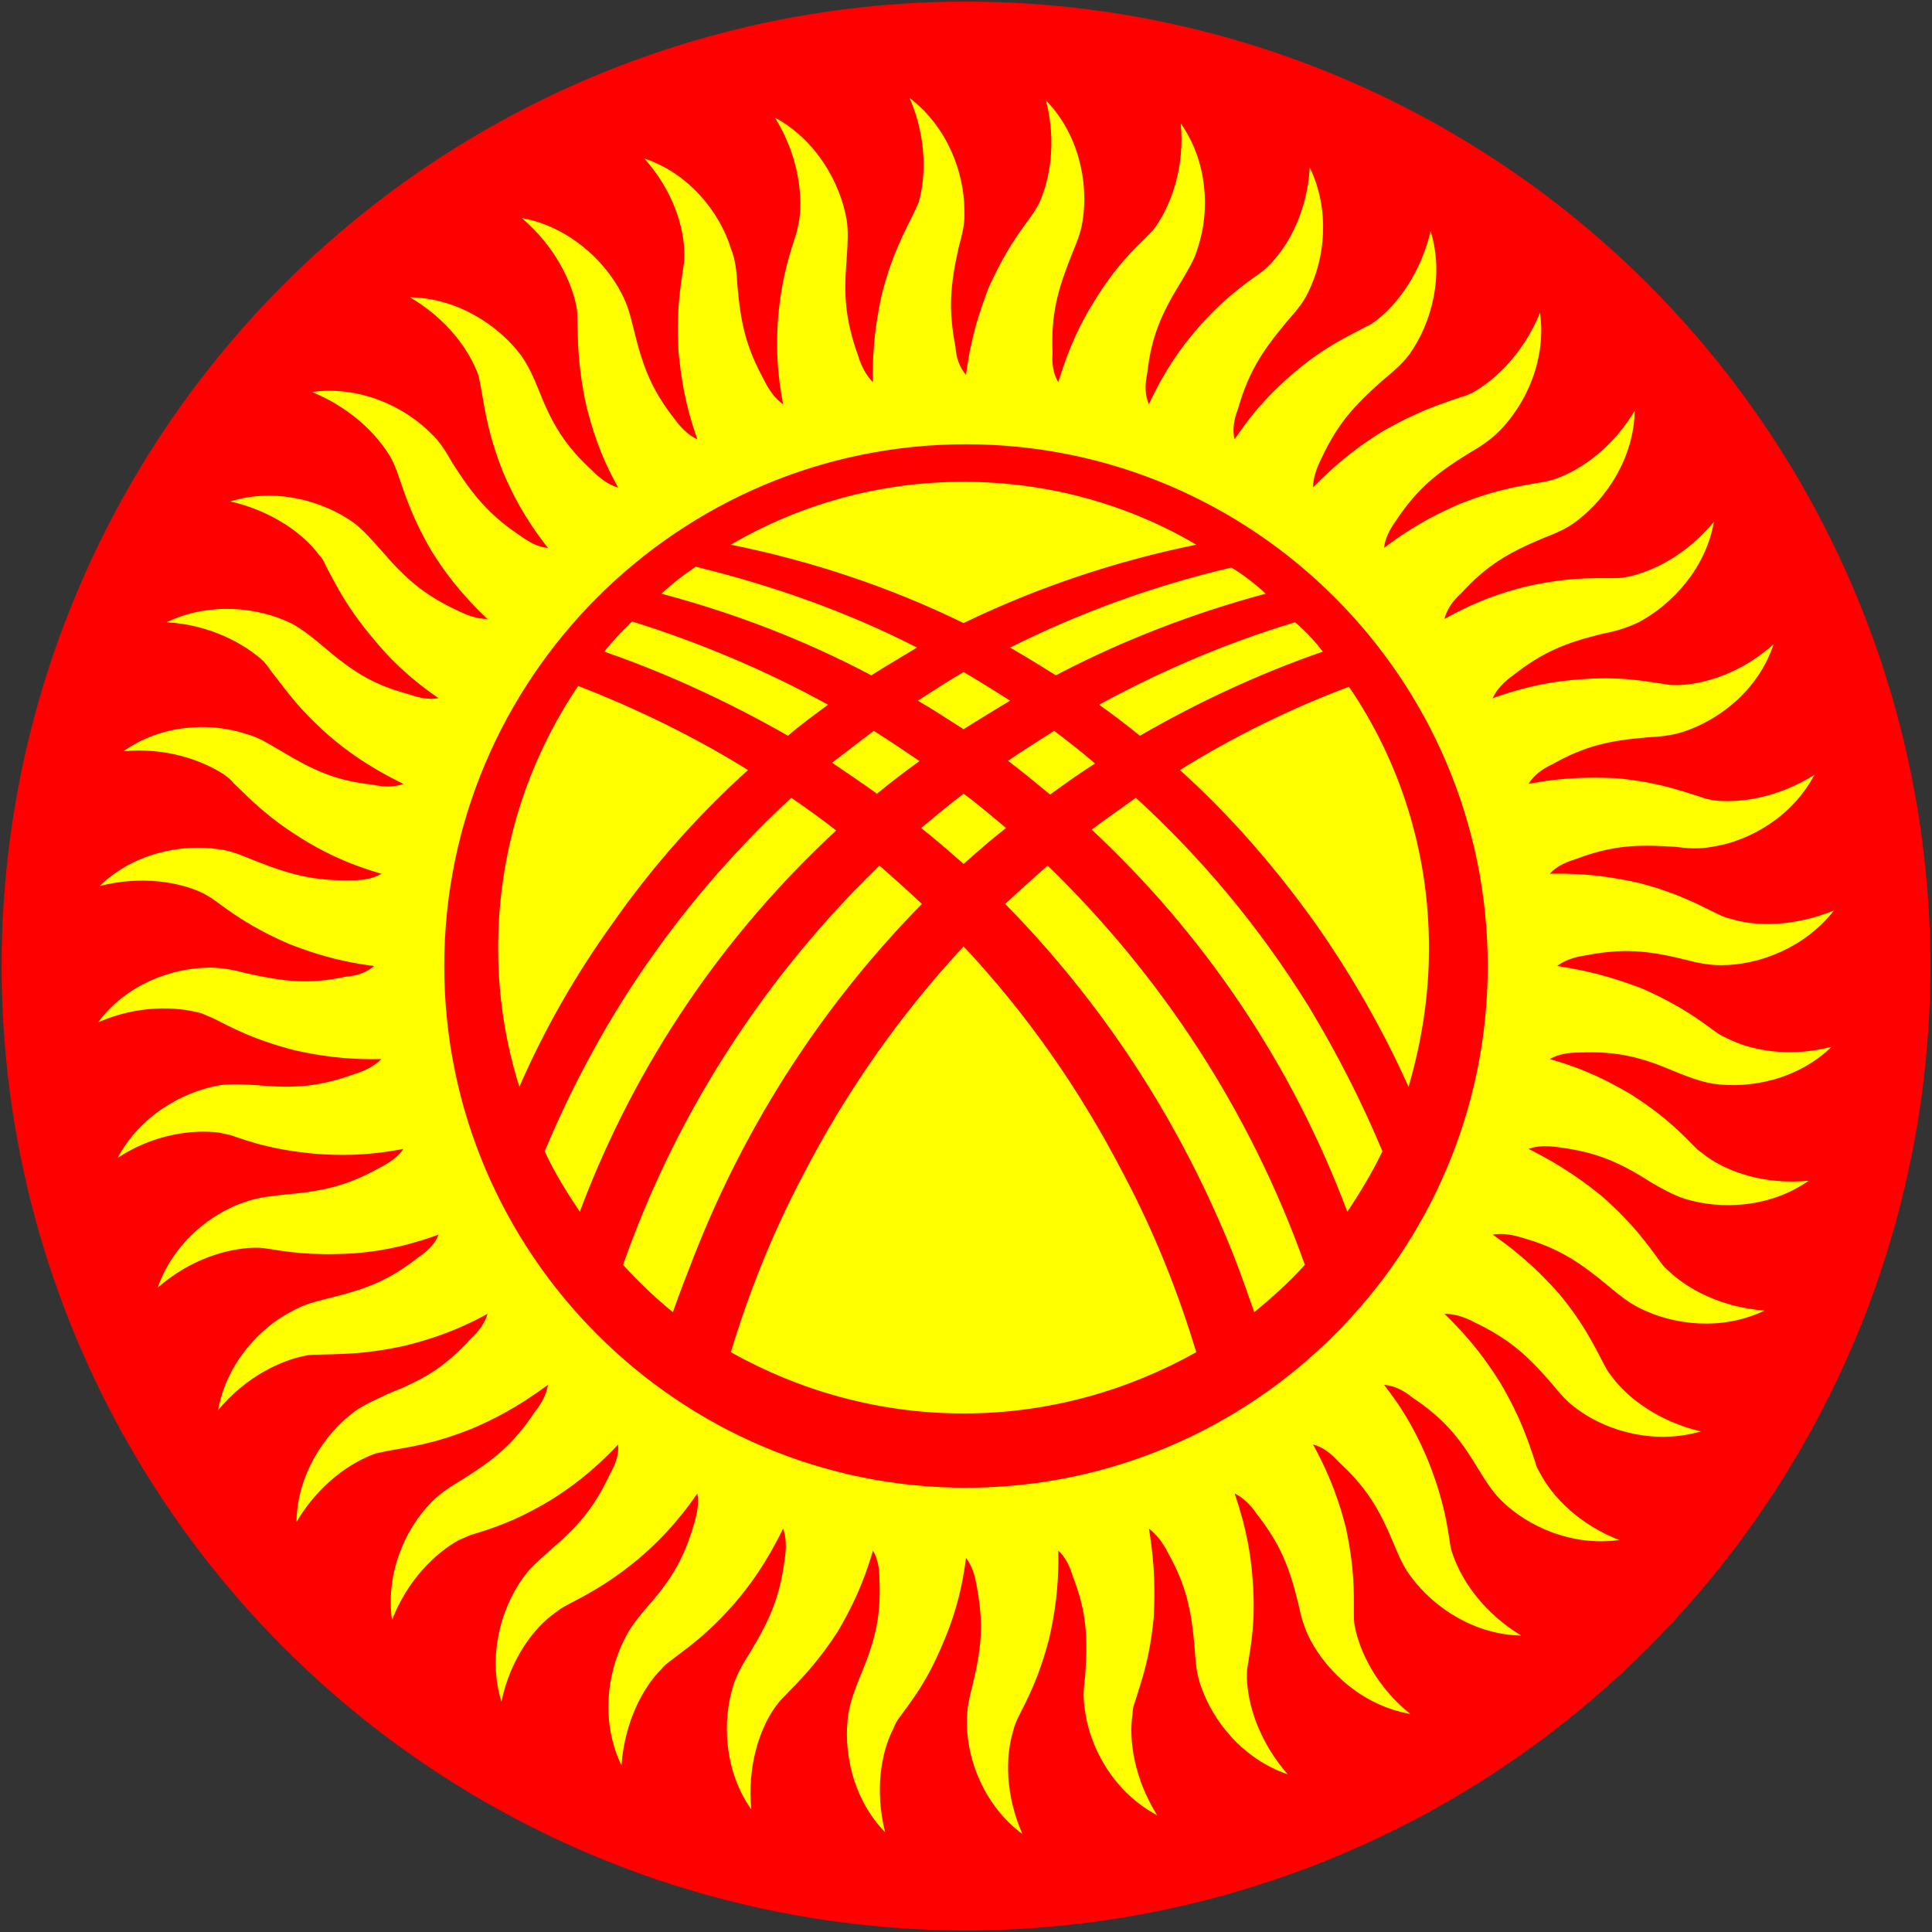 <?xml version="1.0" encoding="UTF-8" standalone="no"?>
<svg
   xmlns:dc="http://purl.org/dc/elements/1.1/"
   xmlns:cc="http://creativecommons.org/ns#"
   xmlns:rdf="http://www.w3.org/1999/02/22-rdf-syntax-ns#"
   xmlns:svg="http://www.w3.org/2000/svg"
   xmlns="http://www.w3.org/2000/svg"
   xmlns:sodipodi="http://sodipodi.sourceforge.net/DTD/sodipodi-0.dtd"
   xmlns:inkscape="http://www.inkscape.org/namespaces/inkscape"
   width="601"
   height="601"
   version="1.1"
   id="svg8"
   sodipodi:docname="66.svg"
   inkscape:version="0.92.2 (5c3e80d, 2017-08-06)">
  <rect width="100%" height="100%" fill="#333333" stroke="none"/>
  <defs
     id="defs12" />
  <sodipodi:namedview
     pagecolor="#ffffff"
     bordercolor="#666666"
     borderopacity="1"
     objecttolerance="10"
     gridtolerance="10"
     guidetolerance="10"
     inkscape:pageopacity="0"
     inkscape:pageshadow="2"
     inkscape:window-width="1920"
     inkscape:window-height="1057"
     id="namedview10"
     showgrid="false"
     inkscape:zoom="0.78535774"
     inkscape:cx="470.9215"
     inkscape:cy="165.61749"
     inkscape:window-x="-8"
     inkscape:window-y="-8"
     inkscape:window-maximized="1"
     inkscape:current-layer="svg8" />
  <circle
     cx="300.5"
     cy="300.5"
     r="300"
     id="circle2"
     style="fill:#ff0000;fill-opacity:1;stroke:none" />
  <path
     d="m 232.682,239.54 c -16.764,-10.414 -34.544,-19.05 -52.832,-26.162 -15.748,23.368 -24.892,51.308 -24.892,81.533 0,14.986 2.286,29.464 6.604,43.18 7.62,-17.526 17.272,-34.544 28.956,-50.8 12.446,-17.78 26.67,-33.782 42.164,-47.752 z m -44.704,-36.83 c 19.812,6.858 38.862,15.748 57.15,26.162 4.064,-3.556 8.382,-6.604 12.446,-9.652 -19.304,-10.668 -39.878,-19.304 -60.96,-25.908 -3.048,3.048 -6.096,6.096 -8.636,9.398 z m 17.78,-18.034 c 22.86,6.096 44.704,14.478 65.277,25.4 4.826,-3.048 9.652,-5.842 14.224,-8.636 -21.844,-11.176 -44.958,-19.304 -68.834,-25.146 -3.81,2.54 -7.366,5.334 -10.668,8.382 z m 21.59,-15.24 c 25.146,5.08 49.53,13.208 72.389,24.384 23.114,-11.176 47.498,-19.304 72.389,-24.384 -21.082,-12.446 -45.974,-19.558 -72.389,-19.558 -26.416,0 -51.054,7.112 -72.389,19.558 z m 155.701,7.112 c -23.876,5.588 -46.99,13.97 -68.834,24.892 4.826,2.794 9.398,5.588 14.224,8.636 20.828,-10.922 42.672,-19.304 65.278,-25.4 -3.302,-3.048 -6.858,-5.842 -10.668,-8.128 z m 19.812,17.018 c -21.082,6.35 -41.402,14.986 -60.96,25.654 4.318,3.048 8.636,6.35 12.7,9.652 18.034,-10.414 37.084,-19.304 56.896,-26.162 -2.54,-3.302 -5.334,-6.35 -8.636,-9.144 z m 16.764,20.066 c -18.288,6.858 -35.814,15.494 -52.578,25.908 15.494,13.97 29.464,29.972 42.164,47.752 11.43,16.256 21.082,33.274 28.956,50.8 4.064,-13.97 6.35,-28.194 6.35,-43.18 0,-30.226 -9.144,-58.166 -24.892,-81.279 z m -12.446,99.567 c -15.24,-24.638 -33.528,-46.482 -53.848,-65.024 -4.572,3.302 -9.398,6.604 -13.716,9.906 34.29,32.004 61.976,72.135 79.501,118.871 4.064,-6.096 7.874,-12.446 10.922,-18.796 -6.35,-15.24 -13.97,-30.226 -22.86,-44.958 z M 326.662,247.16 c 4.572,-3.302 9.144,-6.604 13.97,-9.652 -4.064,-3.556 -8.382,-6.858 -12.7,-10.16 -4.826,3.048 -9.652,6.096 -14.478,9.398 h 0.254 c 4.318,3.302 8.636,6.858 12.954,10.414 z m -26.924,-20.32 c 4.826,-3.048 9.906,-6.096 14.478,-8.89 -4.826,-3.048 -9.652,-6.096 -14.478,-8.89 -4.826,2.794 -9.398,5.842 -14.224,8.89 4.826,2.794 9.398,5.842 14.224,8.89 z m -13.716,9.906 c -4.826,-3.302 -9.398,-6.35 -14.224,-9.398 -4.318,3.302 -8.636,6.604 -12.954,9.906 4.826,3.302 9.398,6.35 13.97,9.652 4.318,-3.556 8.636,-6.858 13.208,-10.16 z m 13.716,10.16 c -4.318,3.302 -8.636,6.858 -13.208,10.668 4.572,3.556 8.89,7.366 13.208,11.176 4.318,-3.81 8.636,-7.62 13.208,-11.176 -4.318,-3.556 -8.636,-7.366 -13.208,-10.668 z m 0,47.498 c -19.304,20.828 -36.322,44.704 -50.038,71.373 -9.398,17.78 -16.764,36.322 -22.352,54.864 21.336,11.938 45.974,19.05 72.389,19.05 26.416,0 51.054,-7.112 72.389,-19.05 -5.588,-18.542 -12.954,-37.084 -22.352,-54.864 -13.716,-26.67 -30.48,-50.546 -50.038,-71.373 z m -83.819,96.265 c 16.51,-42.164 40.894,-78.993 70.865,-109.473 -4.318,-4.064 -8.636,-7.874 -13.208,-11.938 -34.798,33.782 -62.737,75.691 -79.755,124.205 4.826,5.334 9.906,10.16 15.494,14.732 2.032,-5.842 4.318,-11.684 6.604,-17.526 z m 96.773,-109.473 c 29.972,30.48 54.356,67.309 71.12,109.473 2.286,5.842 4.318,11.684 6.35,17.526 5.588,-4.572 10.922,-9.398 15.748,-14.732 -17.272,-48.514 -45.212,-90.423 -80.009,-124.205 -4.572,4.064 -8.89,7.874 -13.208,11.938 z m -132.333,95.757 c 17.526,-46.736 45.212,-86.613 79.755,-118.617 -4.572,-3.556 -9.144,-6.858 -13.97,-10.16 -20.32,18.796 -38.608,40.64 -53.848,65.278 -8.89,14.478 -16.51,29.464 -22.86,44.704 3.048,6.604 6.858,12.7 10.922,18.796 z M 300.5,138.195 c 89.407,0 162.305,72.897 162.305,162.305 0,89.407 -72.897,162.305 -162.305,162.305 -89.407,0 -162.305,-72.897 -162.305,-162.305 0,-89.407 72.897,-162.305 162.305,-162.305 z m 71.627,-35.56 c -4.572,5.334 -9.652,12.192 -14.732,23.114 -1.27,-2.794 -1.27,-6.096 -0.508,-9.652 1.27,-11.684 4.572,-18.796 10.668,-28.702 2.032,-3.556 4.064,-6.604 5.08,-10.414 3.81,-11.43 3.048,-26.67 -5.334,-38.608 1.27,13.462 -2.794,24.638 -7.366,31.496 -0.762,1.27 -1.524,2.032 -2.54,3.048 -4.826,4.826 -10.16,9.652 -17.018,20.828 -3.81,6.096 -7.62,13.462 -11.176,25.146 -1.524,-2.54 -2.032,-5.588 -1.778,-9.144 -0.508,-11.938 1.524,-19.304 5.842,-30.226 1.524,-3.81 3.048,-7.112 3.556,-11.176 1.778,-11.684 -1.27,-26.67 -11.43,-37.084 3.302,12.954 1.27,24.638 -2.286,32.258 -0.762,1.27 -1.27,2.286 -2.032,3.302 -4.064,5.588 -8.382,11.176 -13.716,23.114 -2.54,6.858 -5.334,14.732 -6.858,26.67 -2.032,-2.286 -3.048,-5.334 -3.302,-8.89 -2.286,-11.684 -1.524,-19.304 1.016,-30.734 1.016,-3.81 2.032,-7.366 1.778,-11.43 0,-11.938 -5.334,-26.162 -17.018,-35.052 5.334,12.446 5.08,24.384 2.794,32.512 -0.508,1.016 -1.016,2.286 -1.524,3.302 -3.048,6.35 -6.604,12.446 -9.906,25.146 -1.524,7.112 -3.048,15.494 -2.794,27.432 -2.032,-2.032 -3.556,-4.826 -4.572,-8.128 -4.064,-11.43 -4.572,-18.796 -3.556,-30.734 0.254,-4.064 0.508,-7.62 0,-11.43 -2.032,-11.938 -9.652,-25.146 -22.352,-32.004 7.112,11.43 8.636,23.368 7.62,31.496 -0.254,1.27 -0.508,2.54 -0.762,3.81 -2.032,6.604 -4.572,13.208 -5.842,26.416 -0.508,7.112 -0.762,15.494 1.524,27.432 -2.54,-1.778 -4.318,-4.318 -5.842,-7.366 -5.842,-10.668 -7.366,-18.034 -8.382,-29.718 -0.254,-4.064 -0.508,-7.62 -2.032,-11.43 -3.556,-11.43 -13.208,-23.368 -26.924,-27.94 8.89,9.906 12.446,21.336 12.446,29.718 0,1.27 0,2.54 -0.254,3.81 -1.016,6.858 -2.286,13.97 -1.524,26.924 0.762,7.112 1.778,15.494 5.842,26.924 -2.794,-1.27 -5.08,-3.556 -7.112,-6.35 -7.366,-9.398 -9.906,-16.51 -12.7,-27.94 -1.016,-4.064 -1.778,-7.366 -3.81,-11.176 -5.334,-10.414 -16.764,-20.828 -30.988,-23.368 10.16,8.636 15.494,19.558 17.018,27.686 0.254,1.27 0.254,2.54 0.254,3.81 0.254,6.858 0,13.97 2.794,26.924 1.778,6.858 4.064,14.986 9.906,25.4 -2.794,-0.762 -5.334,-2.54 -7.874,-5.08 -8.89,-8.128 -12.7,-14.732 -17.018,-25.654 -1.524,-3.81 -3.048,-7.112 -5.334,-10.414 -7.112,-9.398 -19.812,-17.78 -34.544,-18.034 11.684,6.858 18.542,16.51 21.336,24.384 0.254,1.27 0.508,2.54 0.762,3.81 1.27,6.858 2.032,13.97 6.858,26.162 2.794,6.604 6.604,14.224 13.97,23.622 -3.048,-0.254 -5.842,-1.778 -8.636,-3.81 -9.906,-6.604 -14.732,-12.7 -21.082,-22.606 -2.032,-3.556 -3.81,-6.604 -6.858,-9.398 -8.382,-8.382 -22.352,-14.732 -36.83,-12.7 12.446,5.08 20.828,13.716 24.892,21.082 0.508,1.016 1.016,2.286 1.524,3.556 2.286,6.35 4.064,13.208 10.668,24.638 3.81,6.096 8.636,12.954 17.526,21.336 -3.048,0 -6.096,-1.016 -9.144,-2.54 -10.922,-5.08 -16.51,-10.16 -24.13,-19.05 -2.794,-3.048 -5.08,-5.842 -8.382,-8.382 -9.652,-6.858 -24.384,-10.922 -38.354,-6.604 13.208,3.048 22.86,10.16 27.686,16.764 1.016,1.016 1.524,2.032 2.032,3.302 3.302,6.096 6.35,12.7 14.732,22.606 4.572,5.588 10.414,11.684 20.32,18.542 -2.794,0.508 -5.842,0 -9.398,-1.27 -11.43,-3.048 -17.78,-7.366 -26.67,-14.986 -3.048,-2.54 -5.842,-4.826 -9.398,-6.858 -10.668,-5.334 -25.908,-6.858 -39.116,-0.508 13.462,0.762 24.13,6.604 30.226,12.192 0.762,1.016 1.524,1.778 2.286,3.048 4.318,5.334 8.128,11.43 18.034,20.066 5.334,4.572 12.192,9.652 23.114,14.986 -2.794,1.016 -6.096,1.016 -9.398,0.254 -11.938,-1.27 -18.796,-4.572 -28.956,-10.668 -3.556,-2.032 -6.604,-4.064 -10.414,-5.08 -11.43,-3.81 -26.416,-3.048 -38.354,5.334 13.208,-1.27 24.638,2.794 31.496,7.366 1.016,0.762 2.032,1.524 2.794,2.54 5.08,4.826 9.906,10.16 20.828,17.018 6.096,3.81 13.716,7.874 25.146,11.176 -2.54,1.524 -5.588,2.032 -9.144,2.032 -11.938,0.254 -19.304,-1.778 -30.226,-6.096 -3.81,-1.524 -7.112,-3.048 -11.176,-3.556 -11.684,-1.778 -26.67,1.27 -37.084,11.43 12.954,-3.302 24.892,-1.27 32.258,2.286 1.27,0.762 2.286,1.27 3.302,2.032 5.588,4.064 11.176,8.382 23.368,13.716 6.604,2.54 14.478,5.334 26.416,6.858 -2.286,2.032 -5.334,3.048 -8.636,3.302 -11.938,2.54 -19.304,1.524 -30.988,-1.016 -3.81,-1.016 -7.366,-1.778 -11.43,-1.778 -11.938,0 -26.162,5.334 -34.798,17.018 12.192,-5.334 24.13,-5.08 32.258,-2.794 1.27,0.508 2.286,1.016 3.556,1.524 6.096,3.048 12.446,6.604 25.146,9.906 6.858,1.524 15.24,3.048 27.178,2.794 -2.032,2.032 -4.826,3.556 -8.128,4.572 -11.176,4.064 -18.796,4.572 -30.48,3.556 -4.064,-0.254 -7.62,-0.508 -11.684,0 -11.684,2.032 -24.892,9.652 -31.75,22.606 11.176,-7.366 23.114,-8.89 31.496,-7.874 1.27,0.254 2.286,0.508 3.556,0.762 6.604,2.286 13.208,4.572 26.416,5.842 7.112,0.508 15.494,0.762 27.432,-1.524 -1.778,2.54 -4.318,4.318 -7.366,5.842 -10.414,5.842 -18.034,7.366 -29.718,8.382 -4.064,0.508 -7.62,0.762 -11.43,2.032 -11.43,3.556 -23.114,13.208 -27.94,26.924 10.16,-8.89 21.59,-12.192 29.972,-12.446 1.27,0 2.54,0 3.81,0.254 6.604,1.016 13.716,2.286 26.924,1.524 7.112,-0.508 15.494,-1.778 26.67,-5.842 -1.016,2.794 -3.302,5.08 -6.35,7.112 -9.398,7.366 -16.51,9.906 -27.94,12.7 -3.81,1.016 -7.366,1.778 -10.922,3.81 -10.668,5.334 -20.828,16.764 -23.368,30.988 8.382,-10.16 19.304,-15.494 27.432,-17.018 1.27,-0.254 2.54,-0.254 3.81,-0.254 6.858,-0.254 14.224,0 26.924,-2.794 6.858,-1.778 14.986,-4.064 25.654,-9.906 -0.762,2.794 -2.794,5.588 -5.334,7.874 -8.128,8.89 -14.732,12.7 -25.654,17.018 -3.556,1.778 -6.858,3.048 -10.16,5.334 -9.652,7.112 -18.034,19.812 -18.288,34.544 6.858,-11.684 16.764,-18.542 24.638,-21.336 1.27,-0.254 2.286,-0.508 3.556,-0.762 6.858,-1.27 13.97,-2.032 26.162,-6.858 6.604,-2.794 14.224,-6.604 23.876,-13.716 -0.508,2.794 -1.778,5.588 -4.064,8.382 -6.604,9.906 -12.446,14.732 -22.606,21.082 -3.302,2.032 -6.35,3.81 -9.398,6.858 -8.382,8.382 -14.478,22.352 -12.446,36.83 4.826,-12.446 13.462,-20.828 20.828,-24.892 1.27,-0.508 2.286,-1.016 3.556,-1.524 6.604,-2.032 13.462,-4.064 24.638,-10.668 6.096,-3.81 12.954,-8.636 21.336,-17.526 0.254,3.048 -0.762,6.096 -2.54,9.144 -5.08,10.922 -10.16,16.51 -19.05,24.13 -3.048,2.794 -5.842,5.08 -8.128,8.382 -6.858,9.652 -10.922,24.384 -6.604,38.354 2.794,-13.208 9.906,-22.86 16.764,-27.686 1.016,-0.762 2.032,-1.524 3.048,-2.032 6.096,-3.302 12.7,-6.35 22.86,-14.732 5.334,-4.572 11.43,-10.414 18.288,-20.32 0.508,2.794 0,6.096 -1.016,9.398 -3.302,11.43 -7.366,17.78 -15.24,26.67 -2.54,3.048 -4.826,5.842 -6.604,9.652 -5.334,10.668 -7.112,25.654 -0.762,38.862 1.016,-13.462 6.604,-24.13 12.446,-29.972 0.762,-1.016 1.778,-1.778 2.794,-2.54 5.588,-4.318 11.43,-8.128 20.066,-18.034 4.572,-5.334 9.652,-12.192 14.986,-23.114 1.016,2.794 1.016,6.096 0.508,9.398 -1.524,11.938 -4.572,18.796 -10.668,28.956 -2.286,3.556 -4.064,6.604 -5.334,10.414 -3.556,11.43 -2.794,26.67 5.588,38.608 -1.27,-13.462 2.54,-24.892 7.366,-31.75 0.762,-1.016 1.524,-2.032 2.286,-2.794 4.826,-5.08 10.16,-9.906 17.272,-20.828 3.556,-6.096 7.62,-13.716 10.922,-25.146 1.524,2.54 2.032,5.588 2.032,9.144 0.508,11.938 -1.524,19.304 -6.096,30.226 -1.524,3.81 -2.794,7.112 -3.556,11.176 -1.778,11.684 1.27,26.67 11.43,37.084 -3.302,-12.954 -1.27,-24.892 2.54,-32.258 0.508,-1.27 1.016,-2.286 1.778,-3.302 4.064,-5.588 8.636,-11.176 13.716,-23.368 2.794,-6.604 5.588,-14.478 7.112,-26.416 1.778,2.286 2.794,5.334 3.302,8.636 2.286,11.938 1.524,19.304 -1.27,30.988 -1.016,3.81 -1.778,7.366 -1.778,11.43 0,11.938 5.588,26.162 17.272,34.798 -5.334,-12.192 -5.334,-24.13 -2.794,-32.258 0.254,-1.27 0.762,-2.286 1.27,-3.556 3.048,-6.096 6.604,-12.446 9.906,-25.146 1.524,-6.858 3.048,-15.24 2.794,-27.178 2.286,2.032 3.556,4.826 4.572,8.128 4.318,11.176 4.572,18.796 3.81,30.734 -0.508,3.81 -0.762,7.366 0,11.43 1.778,11.938 9.398,25.146 22.352,32.004 -7.112,-11.43 -8.89,-23.368 -7.62,-31.496 0,-1.27 0.254,-2.54 0.762,-3.81 2.032,-6.604 4.572,-13.208 5.842,-26.416 0.254,-7.112 0.508,-15.494 -1.524,-27.432 2.286,1.778 4.318,4.318 5.842,7.366 5.842,10.414 7.366,18.034 8.382,29.718 0.254,4.064 0.508,7.62 1.778,11.43 3.81,11.43 13.208,23.114 27.178,27.94 -8.89,-10.16 -12.446,-21.59 -12.7,-29.972 0,-1.27 0,-2.54 0.254,-3.81 1.016,-6.604 2.54,-13.716 1.524,-26.924 -0.508,-7.112 -1.778,-15.494 -5.588,-26.67 2.54,1.27 4.826,3.302 6.858,6.35 7.366,9.398 10.16,16.51 12.954,27.94 0.762,3.81 1.778,7.366 3.556,10.922 5.588,10.668 16.764,20.828 31.242,23.368 -10.414,-8.382 -15.748,-19.304 -17.272,-27.432 -0.254,-1.27 -0.254,-2.54 -0.254,-3.81 0,-6.858 0.254,-13.97 -2.54,-26.924 -1.778,-6.858 -4.318,-14.986 -10.16,-25.654 3.048,0.762 5.588,2.794 7.874,5.334 8.89,8.128 12.7,14.732 17.272,25.654 1.524,3.556 2.794,6.858 5.334,10.16 7.112,9.652 19.812,18.034 34.29,18.288 -11.43,-6.858 -18.288,-16.764 -21.082,-24.638 -0.508,-1.27 -0.762,-2.286 -1.016,-3.556 -1.016,-6.858 -2.032,-13.97 -6.858,-26.162 -2.794,-6.604 -6.35,-14.224 -13.716,-23.622 3.048,0.254 5.842,1.524 8.636,3.81 9.906,6.604 14.732,12.446 20.828,22.606 2.032,3.302 4.064,6.604 6.858,9.398 8.382,8.382 22.352,14.478 36.83,12.446 -12.446,-4.826 -20.828,-13.462 -24.638,-20.828 -0.762,-1.27 -1.27,-2.286 -1.524,-3.556 -2.286,-6.604 -4.318,-13.462 -10.922,-24.638 -3.81,-6.096 -8.636,-12.954 -17.272,-21.336 2.794,0 5.842,0.762 9.144,2.54 10.668,5.08 16.51,10.16 24.13,19.05 2.54,3.048 4.826,5.842 8.128,8.128 9.652,7.112 24.384,10.922 38.354,6.858 -12.954,-3.048 -22.606,-10.16 -27.686,-17.018 -0.762,-1.016 -1.524,-2.032 -2.032,-3.048 -3.302,-6.096 -6.096,-12.7 -14.478,-22.86 -4.826,-5.334 -10.668,-11.43 -20.574,-18.288 3.048,-0.508 6.096,0 9.398,1.016 11.43,3.302 17.78,7.62 26.924,15.24 3.048,2.54 5.842,4.826 9.398,6.604 10.668,5.334 25.654,7.112 38.862,0.762 -13.462,-1.016 -23.876,-6.604 -29.972,-12.446 -1.016,-0.762 -1.778,-1.778 -2.54,-2.794 -4.064,-5.588 -8.128,-11.43 -17.78,-20.066 -5.588,-4.572 -12.446,-9.652 -23.114,-14.986 2.794,-1.016 5.842,-1.016 9.398,-0.508 11.684,1.524 18.796,4.572 28.702,10.922 3.556,2.032 6.604,3.81 10.414,5.08 11.43,3.556 26.67,2.794 38.608,-5.588 -13.462,1.27 -24.638,-2.54 -31.496,-7.366 -1.016,-0.762 -2.032,-1.524 -3.048,-2.286 -4.826,-4.826 -9.652,-10.16 -20.828,-17.272 -6.096,-3.556 -13.462,-7.62 -25.146,-10.922 2.54,-1.524 5.842,-2.032 9.144,-2.032 12.192,-0.508 19.558,1.524 30.226,6.096 3.81,1.524 7.112,2.794 11.176,3.556 11.684,1.778 26.67,-1.27 37.084,-11.43 -12.954,3.302 -24.638,1.27 -32.258,-2.54 -1.016,-0.508 -2.286,-1.016 -3.302,-1.778 -5.588,-4.064 -11.176,-8.382 -23.114,-13.716 -6.604,-2.54 -14.732,-5.334 -26.67,-7.112 2.286,-1.778 5.334,-2.794 8.89,-3.302 11.684,-2.286 19.304,-1.524 30.734,1.27 3.81,1.016 7.366,1.778 11.43,1.778 11.938,0 26.162,-5.588 35.052,-17.018 -12.446,5.08 -24.384,5.08 -32.258,2.54 -1.27,-0.254 -2.54,-0.762 -3.556,-1.27 -6.35,-3.048 -12.446,-6.604 -25.146,-9.906 -7.112,-1.524 -15.24,-3.048 -27.432,-2.794 2.032,-2.286 4.826,-3.556 8.128,-4.572 11.43,-4.318 19.05,-4.572 30.734,-3.81 4.064,0.508 7.62,0.762 11.684,0 11.684,-1.778 24.892,-9.398 31.75,-22.352 -11.43,7.112 -23.114,8.89 -31.496,7.874 -1.27,-0.254 -2.54,-0.508 -3.81,-1.016 -6.604,-2.032 -13.208,-4.572 -26.162,-5.842 -7.112,-0.254 -15.748,-0.508 -27.432,1.778 1.524,-2.54 4.064,-4.572 7.366,-6.096 10.414,-5.842 17.78,-7.366 29.464,-8.382 4.064,-0.254 7.62,-0.508 11.43,-1.778 11.43,-3.81 23.368,-13.208 27.94,-27.178 -9.906,8.89 -21.336,12.446 -29.718,12.7 -1.27,0 -2.54,0 -3.81,-0.254 -6.858,-1.016 -13.97,-2.54 -26.924,-1.524 -7.112,0.508 -15.494,1.778 -26.924,5.842 1.27,-2.794 3.556,-5.08 6.35,-7.112 9.398,-7.366 16.51,-10.16 27.94,-12.954 4.064,-0.762 7.366,-1.778 11.176,-3.556 10.414,-5.588 20.828,-16.764 23.368,-31.242 -8.636,10.414 -19.304,15.748 -27.686,17.272 -1.27,0.254 -2.54,0.254 -3.81,0.254 -6.858,0 -13.97,-0.254 -26.67,2.54 -7.112,1.778 -15.24,4.318 -25.654,10.16 0.762,-3.048 2.54,-5.588 5.08,-7.874 8.128,-8.89 14.732,-12.7 25.654,-17.272 3.81,-1.524 7.112,-2.794 10.414,-5.334 9.398,-7.112 17.78,-19.812 18.034,-34.29 -6.858,11.43 -16.51,18.288 -24.384,21.082 -1.27,0.508 -2.54,0.762 -3.81,1.016 -6.858,1.27 -13.97,2.032 -26.162,6.858 -6.35,2.794 -13.97,6.35 -23.622,13.716 0.254,-2.794 1.778,-5.842 3.81,-8.636 6.604,-9.906 12.7,-14.732 22.606,-20.828 3.556,-2.032 6.604,-4.064 9.398,-6.858 8.382,-8.382 14.732,-22.352 12.7,-36.83 -5.08,12.446 -13.716,20.828 -21.082,24.892 -1.016,0.508 -2.286,1.016 -3.302,1.27 -6.604,2.286 -13.462,4.318 -24.892,10.922 -6.096,3.81 -12.954,8.636 -21.336,17.272 0,-2.794 1.016,-5.842 2.54,-8.89 5.08,-10.922 10.16,-16.51 19.05,-24.384 3.048,-2.54 5.842,-4.826 8.382,-8.128 6.858,-9.652 10.922,-24.384 6.604,-38.354 -3.048,12.954 -10.16,22.606 -16.764,27.686 -1.016,0.762 -2.032,1.524 -3.302,2.032 -6.096,3.302 -12.7,6.096 -22.606,14.478 -5.588,4.826 -11.684,10.668 -18.288,20.574 -0.762,-2.794 -0.254,-6.096 1.016,-9.398 3.302,-11.43 7.366,-17.78 14.986,-26.924 2.54,-3.048 5.08,-5.588 6.858,-9.398 5.334,-10.668 6.858,-25.654 0.508,-38.862 -0.762,13.462 -6.35,23.876 -12.192,29.972 -1.016,1.016 -1.778,1.778 -2.794,2.54 -5.588,4.064 -11.684,8.128 -20.32,18.034 z"
     id="path4"
     inkscape:connector-curvature="0"
     style="fill:#ffff00;stroke:none;stroke-width:1.5" />
</svg>
